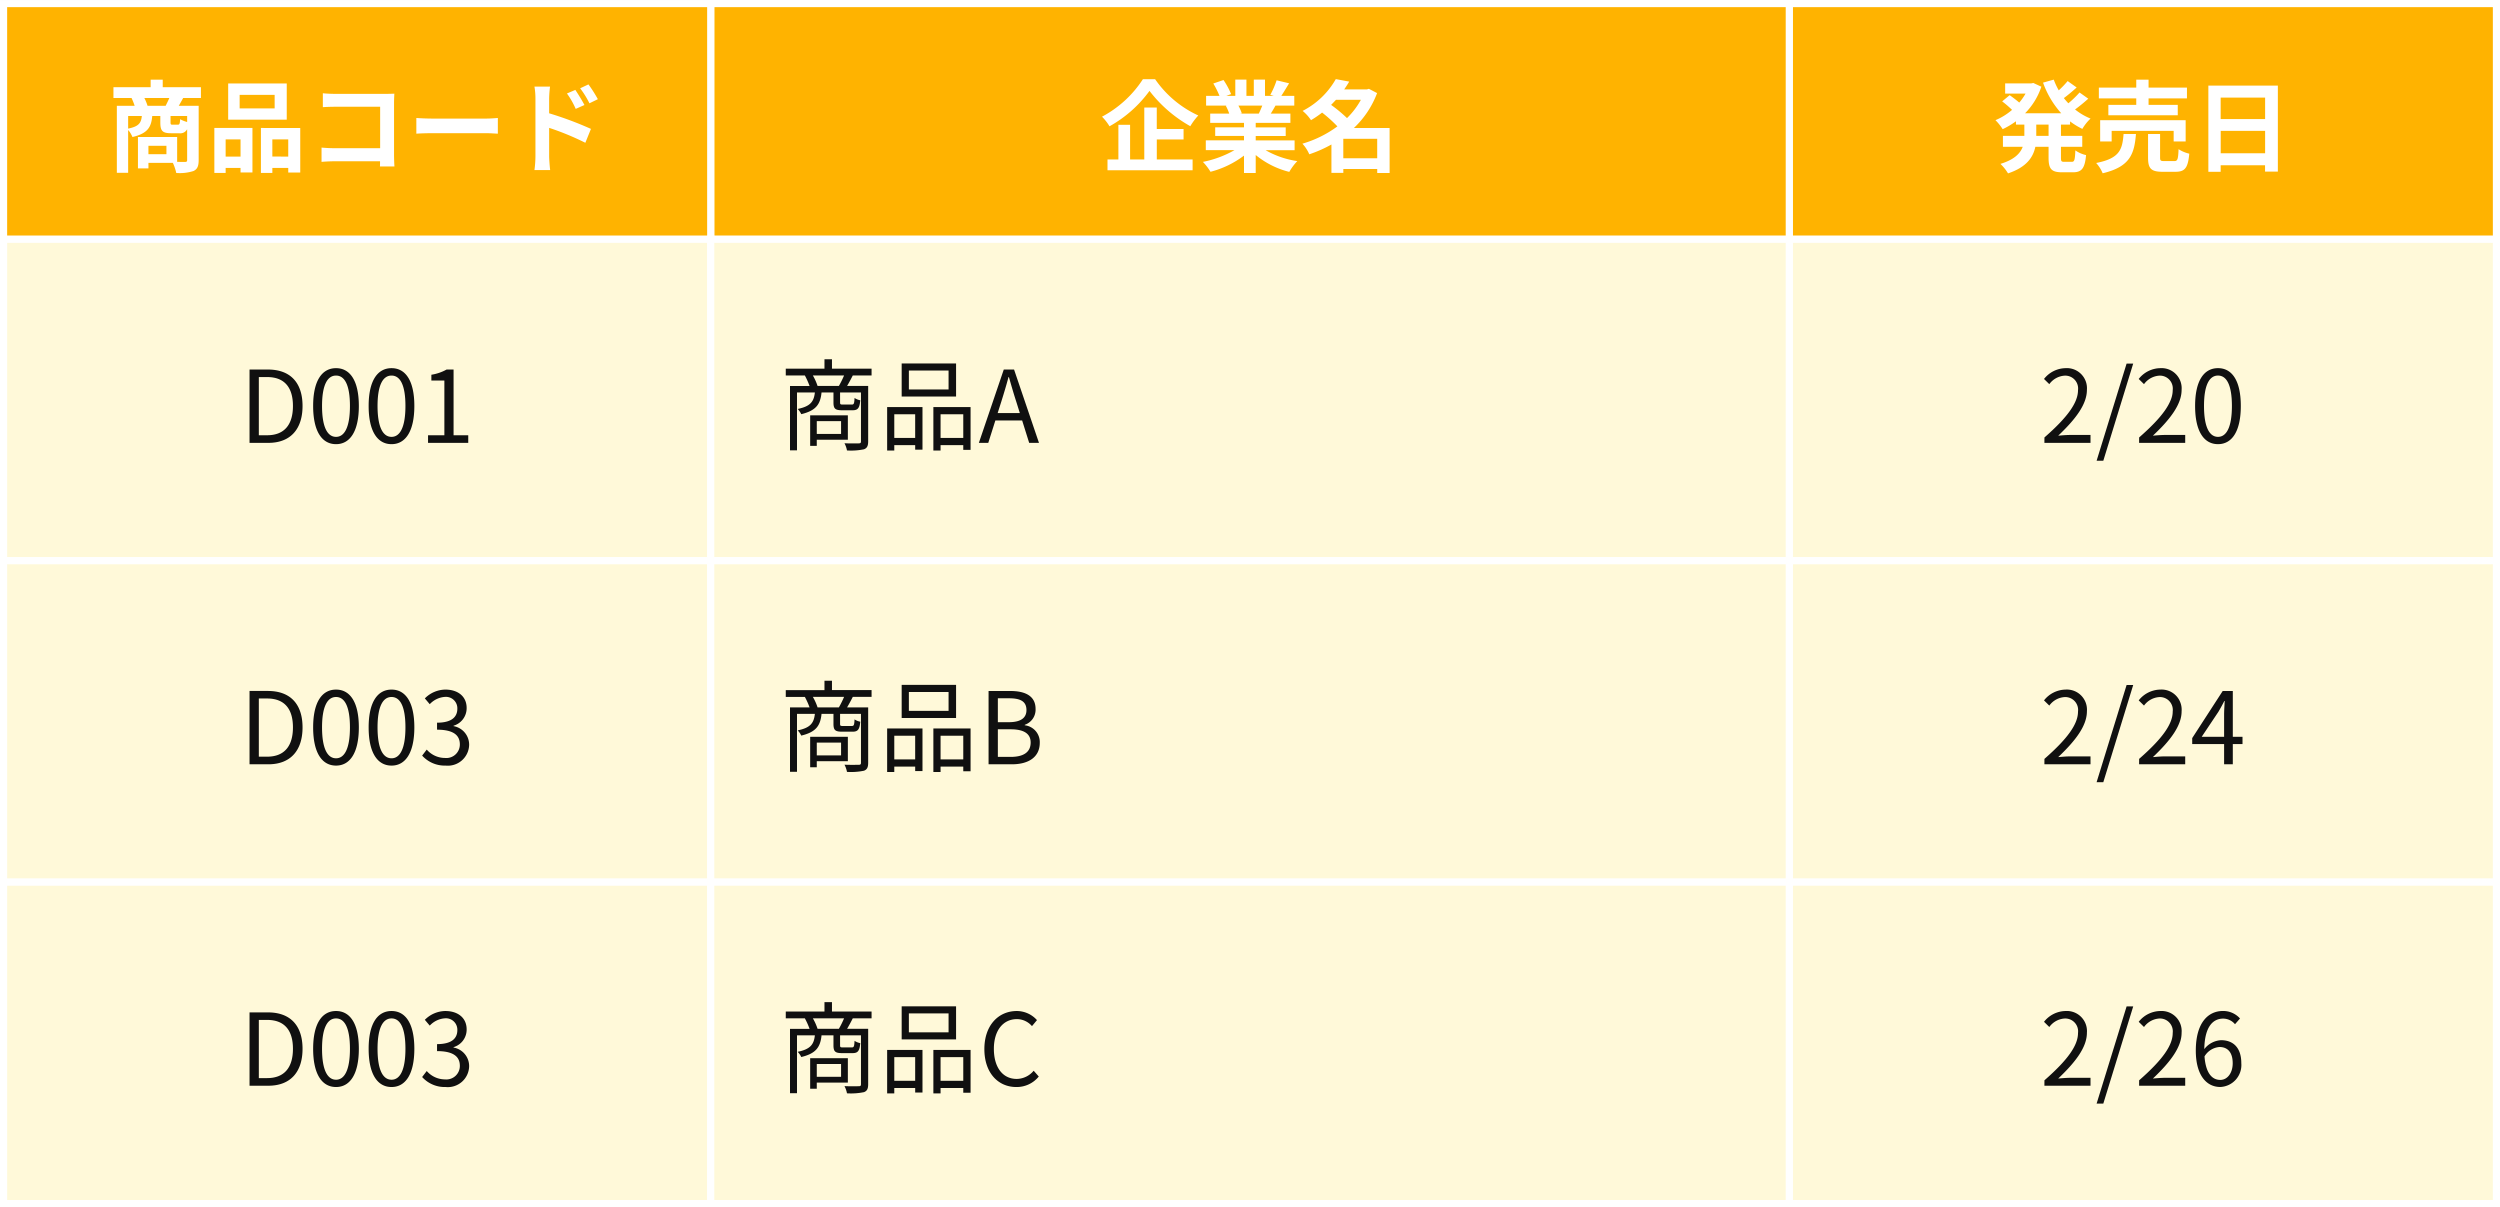 <svg xmlns="http://www.w3.org/2000/svg" width="350" height="169.001" viewBox="0 0 350 169.001">
  <rect x="0" y="0" width="350" height="169.001" fill="#808080" stroke="none"/>
  <g id="グループ_53103" data-name="グループ 53103" transform="translate(-4335 -4679.523)">
    <g id="パス_17536" data-name="パス 17536" transform="translate(4585 4679.523)" fill="#ffb300">
      <path d="M 99.5 33.5 L 0.5 33.5 L 0.5 0.5 L 99.5 0.5 L 99.5 33.5 Z" stroke="none"/>
      <path d="M 1 1 L 1 33 L 99 33 L 99 1 L 1 1 M 0 0 L 100 0 L 100 34 L 0 34 L 0 0 Z" stroke="none" fill="#fff"/>
    </g>
    <path id="パス_17541" data-name="パス 17541" d="M-13.2-3.976h-1.722V-5.558H-13.2Zm3.01-1.582v-.448A9.756,9.756,0,0,0-8.47-4.956,6.35,6.35,0,0,1-7.322-6.4a8.591,8.591,0,0,1-2.17-1.274A22.981,22.981,0,0,0-7.644-9.184l-1.218-.868A13.561,13.561,0,0,1-10.43-8.54c-.224-.238-.434-.476-.63-.728.574-.42,1.218-.966,1.792-1.484l-1.26-.9a13.22,13.22,0,0,1-1.246,1.3,9.725,9.725,0,0,1-.7-1.5l-1.5.42A12.808,12.808,0,0,0-11.424-7.14h-5.068a9.6,9.6,0,0,0,2.282-3.724l-1.12-.518-.294.056h-3.654V-9.9h2.856a7.831,7.831,0,0,1-.882,1.26c-.392-.336-.924-.742-1.344-1.036l-1.05.868a14.942,14.942,0,0,1,1.386,1.19,8.662,8.662,0,0,1-2.324,1.442,7.24,7.24,0,0,1,1.008,1.26A11.443,11.443,0,0,0-17.766-6.02v.462h1.176v1.582h-3V-2.45h2.772c-.35.938-1.19,1.806-3.122,2.394a6.346,6.346,0,0,1,1.064,1.33C-16.282.406-15.358-.98-15.05-2.45H-13.2V-.924c0,1.554.378,2.044,1.89,2.044h1.526c1.232,0,1.666-.56,1.834-2.408a4.146,4.146,0,0,1-1.5-.658c-.056,1.316-.126,1.6-.49,1.6h-1.078c-.392,0-.448-.084-.448-.588V-2.45h2.982V-3.976h-2.982V-5.558ZM-.924-8.316H-4.83V-6.86H4.886V-8.316H.8v-.91H6.174v-1.512H.8v-1.106H-.924v1.106H-6.16v1.512H-.924ZM5.992-3.192V-6.174H-5.978v2.982h1.61V-4.676h8.68v1.484ZM-2.7-4.242C-2.87-2.086-3.22-.826-6.538-.182a4.913,4.913,0,0,1,.91,1.442C-1.806.35-1.19-1.428-.966-4.242ZM3-.448c-.5,0-.588-.056-.588-.5v-3.29H.728V-.924c0,1.5.406,1.974,2.03,1.974H4.564C5.88,1.05,6.314.532,6.5-1.484A4.782,4.782,0,0,1,5-2.114C4.942-.686,4.858-.448,4.4-.448Zm7.9-1.092V-4.676h6.216V-1.54Zm6.216-7.8v3.01H10.892v-3.01ZM9.17-11.018V1.05h1.722V.14h6.216v.882H18.9v-12.04Z" transform="translate(4635 4702.523)" fill="#fff"/>
    <g id="パス_17279" data-name="パス 17279" transform="translate(4585 4712.523)" fill="#fff9d9">
      <path d="M 99.5 45.5 L 0.5 45.5 L 0.5 0.5 L 99.5 0.5 L 99.5 45.5 Z" stroke="none"/>
      <path d="M 1 1 L 1 45 L 99 45 L 99 1 L 1 1 M 0 0 L 100 0 L 100 46 L 0 46 L 0 0 Z" stroke="none" fill="#fff"/>
    </g>
    <g id="パス_17281" data-name="パス 17281" transform="translate(4585 4757.523)" fill="#fff9d9">
      <path d="M 99.5 45.5 L 0.5 45.5 L 0.5 0.5 L 99.5 0.5 L 99.5 45.5 Z" stroke="none"/>
      <path d="M 1 1 L 1 45 L 99 45 L 99 1 L 1 1 M 0 0 L 100 0 L 100 46 L 0 46 L 0 0 Z" stroke="none" fill="#fff"/>
    </g>
    <g id="パス_17283" data-name="パス 17283" transform="translate(4585 4802.523)" fill="#fff9d9">
      <path d="M 99.5 45.5 L 0.5 45.5 L 0.5 0.5 L 99.5 0.5 L 99.5 45.5 Z" stroke="none"/>
      <path d="M 1 1 L 1 45 L 99 45 L 99 1 L 1 1 M 0 0 L 100 0 L 100 46 L 0 46 L 0 0 Z" stroke="none" fill="#fff"/>
    </g>
    <path id="パス_17542" data-name="パス 17542" d="M-13.783,0h6.454V-1.106h-2.842c-.518,0-1.148.056-1.68.1C-9.443-3.29-7.833-5.376-7.833-7.42a2.815,2.815,0,0,0-2.982-3.038,3.925,3.925,0,0,0-3.024,1.512l.742.728a2.874,2.874,0,0,1,2.128-1.19,1.8,1.8,0,0,1,1.89,2.03c0,1.764-1.484,3.808-4.7,6.622Zm7.308,2.506h.938L-1.351-11.1h-.924ZM-.525,0H5.929V-1.106H3.087c-.518,0-1.148.056-1.68.1C3.815-3.29,5.425-5.376,5.425-7.42a2.815,2.815,0,0,0-2.982-3.038A3.925,3.925,0,0,0-.581-8.946l.742.728a2.874,2.874,0,0,1,2.128-1.19,1.8,1.8,0,0,1,1.89,2.03c0,1.764-1.484,3.808-4.7,6.622ZM10.521.182c1.946,0,3.192-1.778,3.192-5.348s-1.246-5.292-3.192-5.292S7.315-8.736,7.315-5.166,8.561.182,10.521.182Zm0-1.022c-1.176,0-1.96-1.3-1.96-4.326,0-3,.784-4.256,1.96-4.256s1.946,1.26,1.946,4.256C12.467-2.142,11.683-.84,10.521-.84Z" transform="translate(4635 4741.523)" fill="#101010"/>
    <path id="パス_17543" data-name="パス 17543" d="M-13.783,0h6.454V-1.106h-2.842c-.518,0-1.148.056-1.68.1C-9.443-3.29-7.833-5.376-7.833-7.42a2.815,2.815,0,0,0-2.982-3.038,3.925,3.925,0,0,0-3.024,1.512l.742.728a2.874,2.874,0,0,1,2.128-1.19,1.8,1.8,0,0,1,1.89,2.03c0,1.764-1.484,3.808-4.7,6.622Zm7.308,2.506h.938L-1.351-11.1h-.924ZM-.525,0H5.929V-1.106H3.087c-.518,0-1.148.056-1.68.1C3.815-3.29,5.425-5.376,5.425-7.42a2.815,2.815,0,0,0-2.982-3.038A3.925,3.925,0,0,0-.581-8.946l.742.728a2.874,2.874,0,0,1,2.128-1.19,1.8,1.8,0,0,1,1.89,2.03c0,1.764-1.484,3.808-4.7,6.622ZM8.239-3.85l2.338-3.5c.294-.5.574-1.008.826-1.512h.056C11.431-8.33,11.375-7.5,11.375-7v3.15Zm5.712,0H12.593v-6.412H11.179L6.909-3.668v.84h4.466V0h1.218V-2.828h1.358Z" transform="translate(4635 4786.523)" fill="#101010"/>
    <path id="パス_17549" data-name="パス 17549" d="M-13.783,0h6.454V-1.106h-2.842c-.518,0-1.148.056-1.68.1C-9.443-3.29-7.833-5.376-7.833-7.42a2.815,2.815,0,0,0-2.982-3.038,3.925,3.925,0,0,0-3.024,1.512l.742.728a2.874,2.874,0,0,1,2.128-1.19,1.8,1.8,0,0,1,1.89,2.03c0,1.764-1.484,3.808-4.7,6.622Zm7.308,2.506h.938L-1.351-11.1h-.924ZM-.525,0H5.929V-1.106H3.087c-.518,0-1.148.056-1.68.1C3.815-3.29,5.425-5.376,5.425-7.42a2.815,2.815,0,0,0-2.982-3.038A3.925,3.925,0,0,0-.581-8.946l.742.728a2.874,2.874,0,0,1,2.128-1.19,1.8,1.8,0,0,1,1.89,2.03c0,1.764-1.484,3.808-4.7,6.622ZM10.843-.812c-1.288,0-2.058-1.162-2.212-3.29a2.675,2.675,0,0,1,2.1-1.316c1.246,0,1.848.882,1.848,2.268S11.823-.812,10.843-.812Zm2.758-8.6a3.153,3.153,0,0,0-2.394-1.05c-1.988,0-3.794,1.54-3.794,5.558,0,3.388,1.456,5.082,3.43,5.082a3.081,3.081,0,0,0,2.94-3.332c0-2.142-1.106-3.22-2.842-3.22A3.192,3.192,0,0,0,8.6-5.124c.056-3.192,1.246-4.27,2.646-4.27A2.17,2.17,0,0,1,12.9-8.61Z" transform="translate(4635 4831.523)" fill="#101010"/>
    <g id="パス_17523" data-name="パス 17523" transform="translate(4434 4679.523)" fill="#ffb300">
      <path d="M 151.5 33.5 L 0.5 33.5 L 0.5 0.5 L 151.5 0.5 L 151.5 33.5 Z" stroke="none"/>
      <path d="M 1 1 L 1 33 L 151 33 L 151 1 L 1 1 M 0 0 L 152 0 L 152 34 L 0 34 L 0 0 Z" stroke="none" fill="#fff"/>
    </g>
    <g id="パス_17501" data-name="パス 17501" transform="translate(4335 4679.524)" fill="#ffb300">
      <path d="M 99.5 33.5 L 0.5 33.5 L 0.5 0.5 L 99.5 0.5 L 99.5 33.5 Z" stroke="none"/>
      <path d="M 1 1 L 1 33 L 99 33 L 99 1 L 1 1 M 0 0 L 100 0 L 100 34 L 0 34 L 0 0 Z" stroke="none" fill="#fff"/>
    </g>
    <path id="パス_17527" data-name="パス 17527" d="M-14.994-11.914a15.436,15.436,0,0,1-5.726,5.25A7.015,7.015,0,0,1-19.67-5.32a17.345,17.345,0,0,0,5.6-4.956A18.739,18.739,0,0,0-8.358-5.334a9.079,9.079,0,0,1,1.12-1.5,14.885,14.885,0,0,1-6.048-5.082Zm1.946,8.442H-9.3v-1.47h-3.752v-3H-14.8V-.672h-1.988V-5.53h-1.638V-.672H-19.95V.84H-8.036V-.672h-5.012ZM1.722-8.218c-.154.378-.322.784-.49,1.12H-1.386l.238-.042a6.9,6.9,0,0,0-.476-1.078ZM6.244-1.974V-3.346H.8v-.616H5v-1.2H.8V-5.8H5.656V-7.1H2.912c.21-.336.434-.714.658-1.12H6.2V-9.576H4.382c.322-.49.7-1.12,1.092-1.764l-1.75-.42a11.278,11.278,0,0,1-.882,2.03l.5.154H2.1v-2.282H.532v2.282H-.5v-2.282H-2.058v2.282H-3.332l.686-.252A10.594,10.594,0,0,0-3.71-11.8l-1.428.49A12.549,12.549,0,0,1-4.27-9.576H-6.146v1.358H-3.22l-.168.028A6.291,6.291,0,0,1-2.912-7.1h-2.66v1.3H-.84v.63H-4.872v1.2H-.84v.616H-6.188v1.372H-2.17A14.708,14.708,0,0,1-6.594-.336,7.766,7.766,0,0,1-5.53,1.05,13.28,13.28,0,0,0-.84-1.218V1.218H.8V-1.3A11.95,11.95,0,0,0,5.5,1.064,7.831,7.831,0,0,1,6.622-.448,12.507,12.507,0,0,1,2.184-1.974ZM13.062-.84V-3.57h4.746V-.84Zm2.464-8.19A10.972,10.972,0,0,1,13.58-6.468a19.742,19.742,0,0,0-2.226-1.848c.238-.238.462-.476.686-.714Zm4.018,3.948h-5a12.96,12.96,0,0,0,3.248-4.886l-1.148-.6-.28.084H13.188c.252-.364.49-.728.7-1.092l-1.876-.35A11.184,11.184,0,0,1,7.364-7.476a5.8,5.8,0,0,1,1.176,1.3,14.41,14.41,0,0,0,1.554-1.064,19.447,19.447,0,0,1,2.142,1.932,15.564,15.564,0,0,1-4.9,2.422A5.32,5.32,0,0,1,8.3-1.4,17.948,17.948,0,0,0,11.4-2.772V1.2h1.666V.658h4.746v.56h1.736Z" transform="translate(4510 4702.524)" fill="#fff"/>
    <path id="パス_17510" data-name="パス 17510" d="M-29.344-8.19a6.682,6.682,0,0,0-.448-1.092h3.5c-.154.364-.35.756-.518,1.092ZM-23.8-5.922a4.072,4.072,0,0,1-.98-.392c-.042.672-.1.77-.336.77h-.728c-.238,0-.28-.042-.28-.336v-.882H-23.8Zm-8.26-.84h1.918c-.1.966-.42,1.47-1.918,1.764ZM-26.7-1.414h-2.52V-2.59h2.52Zm4.83-7.868v-1.512h-5.348v-1.05H-28.91v1.05h-5.208v1.512h2.534A9.331,9.331,0,0,1-31.15-8.19h-2.492V1.19h1.582V-4.8a3.376,3.376,0,0,1,.6.98c2.128-.49,2.646-1.386,2.772-2.94h1.134v.9c0,1.134.252,1.512,1.5,1.512h1.134a1.077,1.077,0,0,0,1.12-.56v4.3c0,.21-.07.28-.308.28-.168,0-.6,0-1.092-.014V-3.822h-5.488v4.4h1.47V-.2H-25.8a6.729,6.729,0,0,1,.476,1.414A6.234,6.234,0,0,0-22.9.938c.546-.266.714-.714.714-1.54V-8.19h-2.786c.182-.308.392-.686.616-1.092ZM-11.55-7.826h-4.9v-1.89h4.9Zm1.694-3.486h-8.2v5.068h8.2Zm-6.468,7.826v2.408H-18.41V-3.486Zm-3.668,4.7h1.582v-.7h2.086v.63h1.666v-6.23h-5.334Zm8.12-2.3V-3.486h2.226v2.408Zm-1.6-4v6.3h1.6v-.7h2.226v.644h1.68V-5.082ZM5.222.308c-.028-.42-.056-1.162-.056-1.652V-8.6c0-.406.028-.966.042-1.288-.238.014-.826.028-1.232.028H-3.066c-.49,0-1.218-.028-1.736-.084v1.946c.392-.028,1.148-.056,1.736-.056H3.22v5.8H-3.234c-.63,0-1.26-.042-1.75-.084v2c.462-.042,1.26-.084,1.806-.084H3.206c0,.266,0,.5-.014.728ZM8.288-4.284c.518-.042,1.456-.07,2.254-.07H18.06c.588,0,1.3.056,1.638.07v-2.2c-.364.028-.994.084-1.638.084H10.542c-.728,0-1.75-.042-2.254-.084ZM33.7-9.114a18.541,18.541,0,0,0-1.316-2.072l-1.162.546a13.108,13.108,0,0,1,1.3,2.1ZM31.822-8.3c-.322-.63-.882-1.526-1.274-2.114l-1.176.5A11.407,11.407,0,0,1,30.6-7.756ZM26.88-9.184a15.225,15.225,0,0,1,.126-1.694H24.822a9.879,9.879,0,0,1,.14,1.694v8.05a15.16,15.16,0,0,1-.14,1.946h2.2c-.07-.574-.14-1.554-.14-1.946V-5.1A37.506,37.506,0,0,1,31.948-3.01l.784-1.946A48.705,48.705,0,0,0,26.88-7.14Z" transform="translate(4385 4702.524)" fill="#fff"/>
    <g id="パス_17285" data-name="パス 17285" transform="translate(4335 4712.524)" fill="#fff9d9">
      <path d="M 99.5 45.5 L 0.5 45.5 L 0.5 0.5 L 99.5 0.5 L 99.5 45.5 Z" stroke="none"/>
      <path d="M 1 1 L 1 45 L 99 45 L 99 1 L 1 1 M 0 0 L 100 0 L 100 46 L 0 46 L 0 0 Z" stroke="none" fill="#fff"/>
    </g>
    <g id="パス_17287" data-name="パス 17287" transform="translate(4335 4757.524)" fill="#fff9d9">
      <path d="M 99.5 45.5 L 0.5 45.5 L 0.5 0.5 L 99.5 0.5 L 99.5 45.5 Z" stroke="none"/>
      <path d="M 1 1 L 1 45 L 99 45 L 99 1 L 1 1 M 0 0 L 100 0 L 100 46 L 0 46 L 0 0 Z" stroke="none" fill="#fff"/>
    </g>
    <g id="パス_17289" data-name="パス 17289" transform="translate(4335 4802.524)" fill="#fff9d9">
      <path d="M 99.5 45.5 L 0.5 45.5 L 0.5 0.5 L 99.5 0.5 L 99.5 45.5 Z" stroke="none"/>
      <path d="M 1 1 L 1 45 L 99 45 L 99 1 L 1 1 M 0 0 L 100 0 L 100 46 L 0 46 L 0 0 Z" stroke="none" fill="#fff"/>
    </g>
    <g id="パス_17524" data-name="パス 17524" transform="translate(4434 4712.523)" fill="#fff9d9">
      <path d="M 151.5 45.5 L 0.5 45.5 L 0.5 0.5 L 151.5 0.5 L 151.5 45.5 Z" stroke="none"/>
      <path d="M 1 1 L 1 45 L 151 45 L 151 1 L 1 1 M 0 0 L 152 0 L 152 46 L 0 46 L 0 0 Z" stroke="none" fill="#fff"/>
    </g>
    <g id="パス_17529" data-name="パス 17529" transform="translate(4434 4757.523)" fill="#fff9d9">
      <path d="M 151.5 45.5 L 0.5 45.5 L 0.5 0.5 L 151.5 0.5 L 151.5 45.5 Z" stroke="none"/>
      <path d="M 1 1 L 1 45 L 151 45 L 151 1 L 1 1 M 0 0 L 152 0 L 152 46 L 0 46 L 0 0 Z" stroke="none" fill="#fff"/>
    </g>
    <g id="パス_17545" data-name="パス 17545" transform="translate(4434 4802.523)" fill="#fff9d9">
      <path d="M 151.5 45.5 L 0.5 45.5 L 0.5 0.5 L 151.5 0.5 L 151.5 45.5 Z" stroke="none"/>
      <path d="M 1 1 L 1 45 L 151 45 L 151 1 L 1 1 M 0 0 L 152 0 L 152 46 L 0 46 L 0 0 Z" stroke="none" fill="#fff"/>
    </g>
    <path id="パス_17525" data-name="パス 17525" d="M8.75-3.038v1.792h-3.4V-3.038ZM9.7-.434V-3.85H4.424V.42h.924V-.434ZM5.46-7.966A7.717,7.717,0,0,0,4.8-9.436H9.17a13.063,13.063,0,0,1-.728,1.47Zm7.56-1.47v-.952H7.476V-11.7H6.426v1.316H1.008v.952H3.682a10.509,10.509,0,0,1,.658,1.47H1.6V1.05h.98V-7.056H5.082c-.14,1.3-.644,1.946-2.408,2.31a2.52,2.52,0,0,1,.5.728c2.044-.49,2.674-1.358,2.842-3.038H7.686v1.4c0,.868.238,1.092,1.218,1.092h1.442c.742,0,.994-.28,1.092-1.4a2.075,2.075,0,0,1-.8-.322c-.042.826-.1.924-.406.924H9.016c-.35,0-.406-.028-.406-.308V-7.056h2.926V-.224c0,.224-.07.294-.308.294s-1.092.028-2-.014a3.6,3.6,0,0,1,.35,1.008A9.018,9.018,0,0,0,11.956.9c.448-.168.588-.5.588-1.12V-7.966H9.59c.252-.42.532-.938.8-1.47ZM23.8-7.476H18.242v-2.646H23.8Zm1.05-3.64H17.234v4.634H24.85ZM19.124-4V-.686H16.2V-4ZM15.2,1.078H16.2V.322h2.926v.63h1.022V-5.012H15.2ZM22.68-.686V-4h3.178V-.686ZM21.672-5.012v6.09H22.68V.322h3.178V.98H26.88V-5.012Zm9,.84.5-1.568c.364-1.162.7-2.268,1.022-3.472h.056c.336,1.19.658,2.31,1.036,3.472l.49,1.568ZM35.084,0h1.372L32.97-10.262H31.528L28.042,0h1.316l.994-3.136H34.1Z" transform="translate(4444 4741.524)" fill="#101010"/>
    <path id="パス_17533" data-name="パス 17533" d="M8.75-3.038v1.792h-3.4V-3.038ZM9.7-.434V-3.85H4.424V.42h.924V-.434ZM5.46-7.966A7.717,7.717,0,0,0,4.8-9.436H9.17a13.063,13.063,0,0,1-.728,1.47Zm7.56-1.47v-.952H7.476V-11.7H6.426v1.316H1.008v.952H3.682a10.509,10.509,0,0,1,.658,1.47H1.6V1.05h.98V-7.056H5.082c-.14,1.3-.644,1.946-2.408,2.31a2.52,2.52,0,0,1,.5.728c2.044-.49,2.674-1.358,2.842-3.038H7.686v1.4c0,.868.238,1.092,1.218,1.092h1.442c.742,0,.994-.28,1.092-1.4a2.075,2.075,0,0,1-.8-.322c-.042.826-.1.924-.406.924H9.016c-.35,0-.406-.028-.406-.308V-7.056h2.926V-.224c0,.224-.07.294-.308.294s-1.092.028-2-.014a3.6,3.6,0,0,1,.35,1.008A9.018,9.018,0,0,0,11.956.9c.448-.168.588-.5.588-1.12V-7.966H9.59c.252-.42.532-.938.8-1.47ZM23.8-7.476H18.242v-2.646H23.8Zm1.05-3.64H17.234v4.634H24.85ZM19.124-4V-.686H16.2V-4ZM15.2,1.078H16.2V.322h2.926v.63h1.022V-5.012H15.2ZM22.68-.686V-4h3.178V-.686ZM21.672-5.012v6.09H22.68V.322h3.178V.98H26.88V-5.012ZM29.4,0h3.276c2.3,0,3.892-.994,3.892-3.01a2.368,2.368,0,0,0-2.1-2.45v-.07A2.236,2.236,0,0,0,35.98-7.756c0-1.806-1.442-2.506-3.528-2.506H29.4Zm1.3-5.894V-9.24h1.582c1.6,0,2.422.448,2.422,1.652,0,1.036-.714,1.694-2.478,1.694Zm0,4.858V-4.9h1.792c1.792,0,2.8.574,2.8,1.848,0,1.386-1.036,2.016-2.8,2.016Z" transform="translate(4444 4786.524)" fill="#101010"/>
    <path id="パス_17551" data-name="パス 17551" d="M8.75-3.038v1.792h-3.4V-3.038ZM9.7-.434V-3.85H4.424V.42h.924V-.434ZM5.46-7.966A7.717,7.717,0,0,0,4.8-9.436H9.17a13.063,13.063,0,0,1-.728,1.47Zm7.56-1.47v-.952H7.476V-11.7H6.426v1.316H1.008v.952H3.682a10.509,10.509,0,0,1,.658,1.47H1.6V1.05h.98V-7.056H5.082c-.14,1.3-.644,1.946-2.408,2.31a2.52,2.52,0,0,1,.5.728c2.044-.49,2.674-1.358,2.842-3.038H7.686v1.4c0,.868.238,1.092,1.218,1.092h1.442c.742,0,.994-.28,1.092-1.4a2.075,2.075,0,0,1-.8-.322c-.042.826-.1.924-.406.924H9.016c-.35,0-.406-.028-.406-.308V-7.056h2.926V-.224c0,.224-.07.294-.308.294s-1.092.028-2-.014a3.6,3.6,0,0,1,.35,1.008A9.018,9.018,0,0,0,11.956.9c.448-.168.588-.5.588-1.12V-7.966H9.59c.252-.42.532-.938.8-1.47ZM23.8-7.476H18.242v-2.646H23.8Zm1.05-3.64H17.234v4.634H24.85ZM19.124-4V-.686H16.2V-4ZM15.2,1.078H16.2V.322h2.926v.63h1.022V-5.012H15.2ZM22.68-.686V-4h3.178V-.686ZM21.672-5.012v6.09H22.68V.322h3.178V.98H26.88V-5.012ZM33.278.182a3.967,3.967,0,0,0,3.15-1.47L35.714-2.1a3.119,3.119,0,0,1-2.38,1.148c-1.96,0-3.192-1.624-3.192-4.214,0-2.562,1.288-4.158,3.234-4.158a2.8,2.8,0,0,1,2.1.98l.7-.84a3.8,3.8,0,0,0-2.814-1.274c-2.6,0-4.55,2.016-4.55,5.334S30.73.182,33.278.182Z" transform="translate(4444 4831.524)" fill="#101010"/>
    <path id="パス_17515" data-name="パス 17515" d="M-15.064,0h2.632c3.094,0,4.788-1.918,4.788-5.166s-1.694-5.1-4.844-5.1h-2.576Zm1.3-1.064V-9.212H-12.6c2.422,0,3.612,1.442,3.612,4.046s-1.19,4.1-3.612,4.1ZM-2.954.182C-1.008.182.238-1.6.238-5.166s-1.246-5.292-3.192-5.292S-6.16-8.736-6.16-5.166-4.914.182-2.954.182Zm0-1.022c-1.176,0-1.96-1.3-1.96-4.326,0-3,.784-4.256,1.96-4.256s1.946,1.26,1.946,4.256C-1.008-2.142-1.792-.84-2.954-.84ZM4.816.182C6.762.182,8.008-1.6,8.008-5.166s-1.246-5.292-3.192-5.292S1.61-8.736,1.61-5.166,2.856.182,4.816.182Zm0-1.022c-1.176,0-1.96-1.3-1.96-4.326,0-3,.784-4.256,1.96-4.256s1.946,1.26,1.946,4.256C6.762-2.142,5.978-.84,4.816-.84ZM9.926,0h5.628V-1.064H13.5v-9.2h-.98a6.5,6.5,0,0,1-2.128.728v.812h1.82v7.658H9.926Z" transform="translate(4385 4741.524)" fill="#101010"/>
    <path id="パス_17535" data-name="パス 17535" d="M-15.064,0h2.632c3.094,0,4.788-1.918,4.788-5.166s-1.694-5.1-4.844-5.1h-2.576Zm1.3-1.064V-9.212H-12.6c2.422,0,3.612,1.442,3.612,4.046s-1.19,4.1-3.612,4.1ZM-2.954.182C-1.008.182.238-1.6.238-5.166s-1.246-5.292-3.192-5.292S-6.16-8.736-6.16-5.166-4.914.182-2.954.182Zm0-1.022c-1.176,0-1.96-1.3-1.96-4.326,0-3,.784-4.256,1.96-4.256s1.946,1.26,1.946,4.256C-1.008-2.142-1.792-.84-2.954-.84ZM4.816.182C6.762.182,8.008-1.6,8.008-5.166s-1.246-5.292-3.192-5.292S1.61-8.736,1.61-5.166,2.856.182,4.816.182Zm0-1.022c-1.176,0-1.96-1.3-1.96-4.326,0-3,.784-4.256,1.96-4.256s1.946,1.26,1.946,4.256C6.762-2.142,5.978-.84,4.816-.84ZM12.39.182a2.987,2.987,0,0,0,3.29-2.926,2.639,2.639,0,0,0-2.184-2.6V-5.4A2.558,2.558,0,0,0,15.33-7.882c0-1.652-1.26-2.576-2.982-2.576a4.109,4.109,0,0,0-2.87,1.232l.686.812a3.2,3.2,0,0,1,2.128-1.022,1.6,1.6,0,0,1,1.736,1.652c0,1.106-.728,1.96-2.842,1.96v.98c2.366,0,3.192.826,3.192,2.058a1.89,1.89,0,0,1-2.086,1.9A3.393,3.393,0,0,1,9.744-2.058l-.644.84A4.248,4.248,0,0,0,12.39.182Z" transform="translate(4385 4786.524)" fill="#101010"/>
    <path id="パス_17553" data-name="パス 17553" d="M-15.064,0h2.632c3.094,0,4.788-1.918,4.788-5.166s-1.694-5.1-4.844-5.1h-2.576Zm1.3-1.064V-9.212H-12.6c2.422,0,3.612,1.442,3.612,4.046s-1.19,4.1-3.612,4.1ZM-2.954.182C-1.008.182.238-1.6.238-5.166s-1.246-5.292-3.192-5.292S-6.16-8.736-6.16-5.166-4.914.182-2.954.182Zm0-1.022c-1.176,0-1.96-1.3-1.96-4.326,0-3,.784-4.256,1.96-4.256s1.946,1.26,1.946,4.256C-1.008-2.142-1.792-.84-2.954-.84ZM4.816.182C6.762.182,8.008-1.6,8.008-5.166s-1.246-5.292-3.192-5.292S1.61-8.736,1.61-5.166,2.856.182,4.816.182Zm0-1.022c-1.176,0-1.96-1.3-1.96-4.326,0-3,.784-4.256,1.96-4.256s1.946,1.26,1.946,4.256C6.762-2.142,5.978-.84,4.816-.84ZM12.39.182a2.987,2.987,0,0,0,3.29-2.926,2.639,2.639,0,0,0-2.184-2.6V-5.4A2.558,2.558,0,0,0,15.33-7.882c0-1.652-1.26-2.576-2.982-2.576a4.109,4.109,0,0,0-2.87,1.232l.686.812a3.2,3.2,0,0,1,2.128-1.022,1.6,1.6,0,0,1,1.736,1.652c0,1.106-.728,1.96-2.842,1.96v.98c2.366,0,3.192.826,3.192,2.058a1.89,1.89,0,0,1-2.086,1.9A3.393,3.393,0,0,1,9.744-2.058l-.644.84A4.248,4.248,0,0,0,12.39.182Z" transform="translate(4385 4831.524)" fill="#101010"/>
  </g>
</svg>

